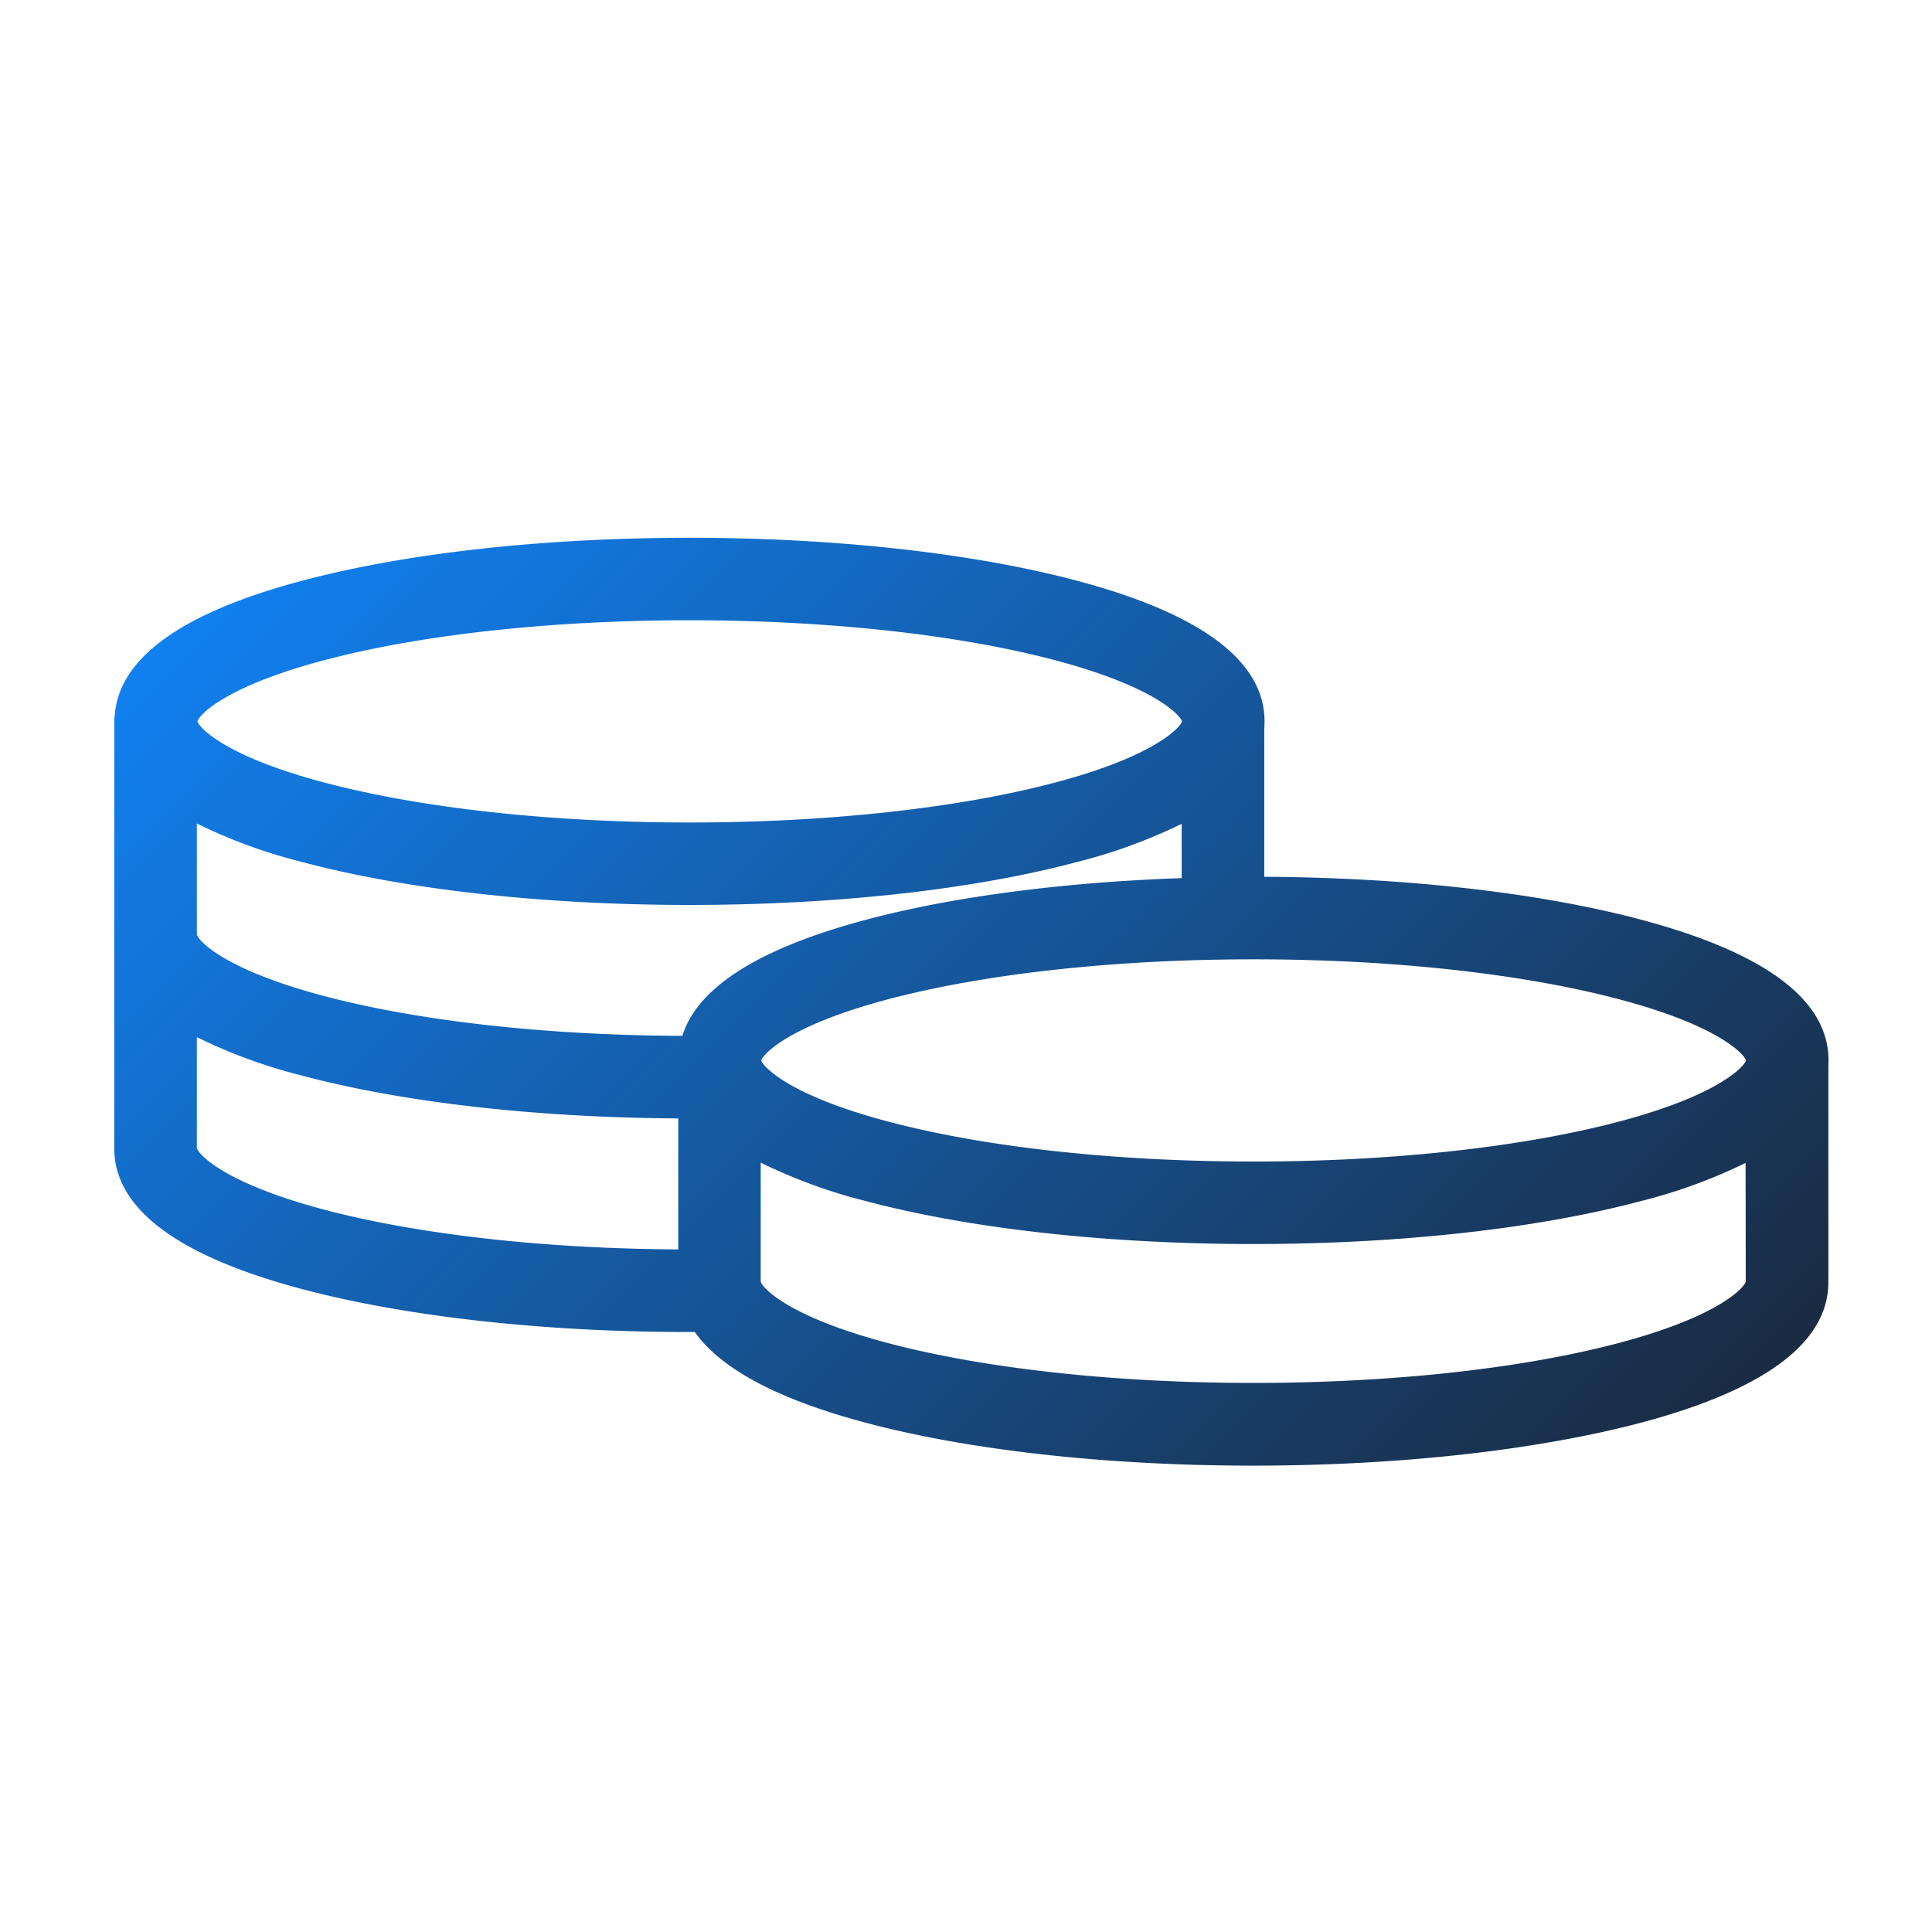 <svg id="Layer_1" data-name="Layer 1" xmlns="http://www.w3.org/2000/svg" xmlns:xlink="http://www.w3.org/1999/xlink" viewBox="0 0 512 512"><defs><style>.cls-1{fill:url(#linear-gradient);}</style><linearGradient id="linear-gradient" x1="88.41" y1="123.64" x2="399.25" y2="434.48" gradientUnits="userSpaceOnUse"><stop offset="0" stop-color="#1180f0"/><stop offset="1" stop-color="#1a2b42"/></linearGradient></defs><title>Icon-Products-B2B_Capabilities-Lower_Costs</title><path class="cls-1" d="M484.58,281c0-15.94-16.67-28.47-49.54-37.24-26.92-7.18-62.33-11.2-100-11.4V193q.07-.9.08-1.82c0-15.94-16.67-28.47-49.54-37.24-27.61-7.36-64.13-11.42-102.84-11.42s-75.23,4.05-102.84,11.42c-31.63,8.43-48.25,20.35-49.47,35.43a11,11,0,0,0-.15,1.8V304.32c0,15.94,16.67,28.47,49.54,37.24C107.45,348.92,144,353,182.69,353h1.44c6.92,9.78,22,17.82,45.16,24,27.6,7.36,64.13,11.41,102.84,11.41S407.37,384.31,435,377c32.87-8.76,49.54-21.29,49.54-37.24V283.14c0-.08,0-.17,0-.25Q484.58,282,484.58,281ZM88.4,174.32c25.5-6.41,59-9.94,94.36-9.94s68.88,3.53,94.38,9.95c27.27,6.86,35.12,14.55,36.07,16.71,0,0,0,.09,0,.13v.15c-1,2.17-8.82,9.85-36.09,16.71-25.5,6.41-59,9.94-94.35,9.94h0c-35.35,0-68.85-3.53-94.34-9.95-27.89-7-35.47-14.9-36.12-16.85C52.92,189.22,60.5,181.33,88.4,174.32ZM52.17,304.25v-29.4A140.21,140.21,0,0,0,79.85,285c26.9,7.17,62.28,11.19,99.9,11.39v34.72c-34.28-.19-66.66-3.69-91.44-9.92C60.09,314.07,52.67,306.09,52.17,304.25Zm128.65-29.74c-34.68-.12-67.48-3.63-92.52-9.93-28.21-7.1-35.63-15.08-36.13-16.91V218.24A140,140,0,0,0,79.9,228.4c27.6,7.36,64.12,11.42,102.83,11.42h0c38.69,0,75.2-4.05,102.8-11.41a140.46,140.46,0,0,0,27.63-10.09v14.39c-31.54,1.1-60.8,4.93-83.84,11.08C201.11,251.33,184.84,261.64,180.82,274.52Zm281.82,65.13c-.5,1.83-7.92,9.81-36.13,16.91-25.49,6.41-59,9.94-94.39,9.94s-68.89-3.53-94.39-9.94c-28.21-7.1-35.63-15.08-36.13-16.91V308.11a140,140,0,0,0,27.73,10.15c27.6,7.36,64.12,11.42,102.83,11.42h0c38.69,0,75.2-4.05,102.81-11.41a140.46,140.46,0,0,0,27.63-10.09Zm-36.09-41.76c-25.5,6.41-59,9.94-94.35,9.94h0c-35.35,0-68.85-3.53-94.34-9.95-27.89-7-35.47-14.9-36.12-16.85.65-1.95,8.23-9.83,36.13-16.85,25.5-6.41,59-9.94,94.36-9.94s68.88,3.53,94.38,9.95c27.88,7,35.47,14.89,36.12,16.85C462,283,454.45,290.87,426.55,297.88Z"/></svg>